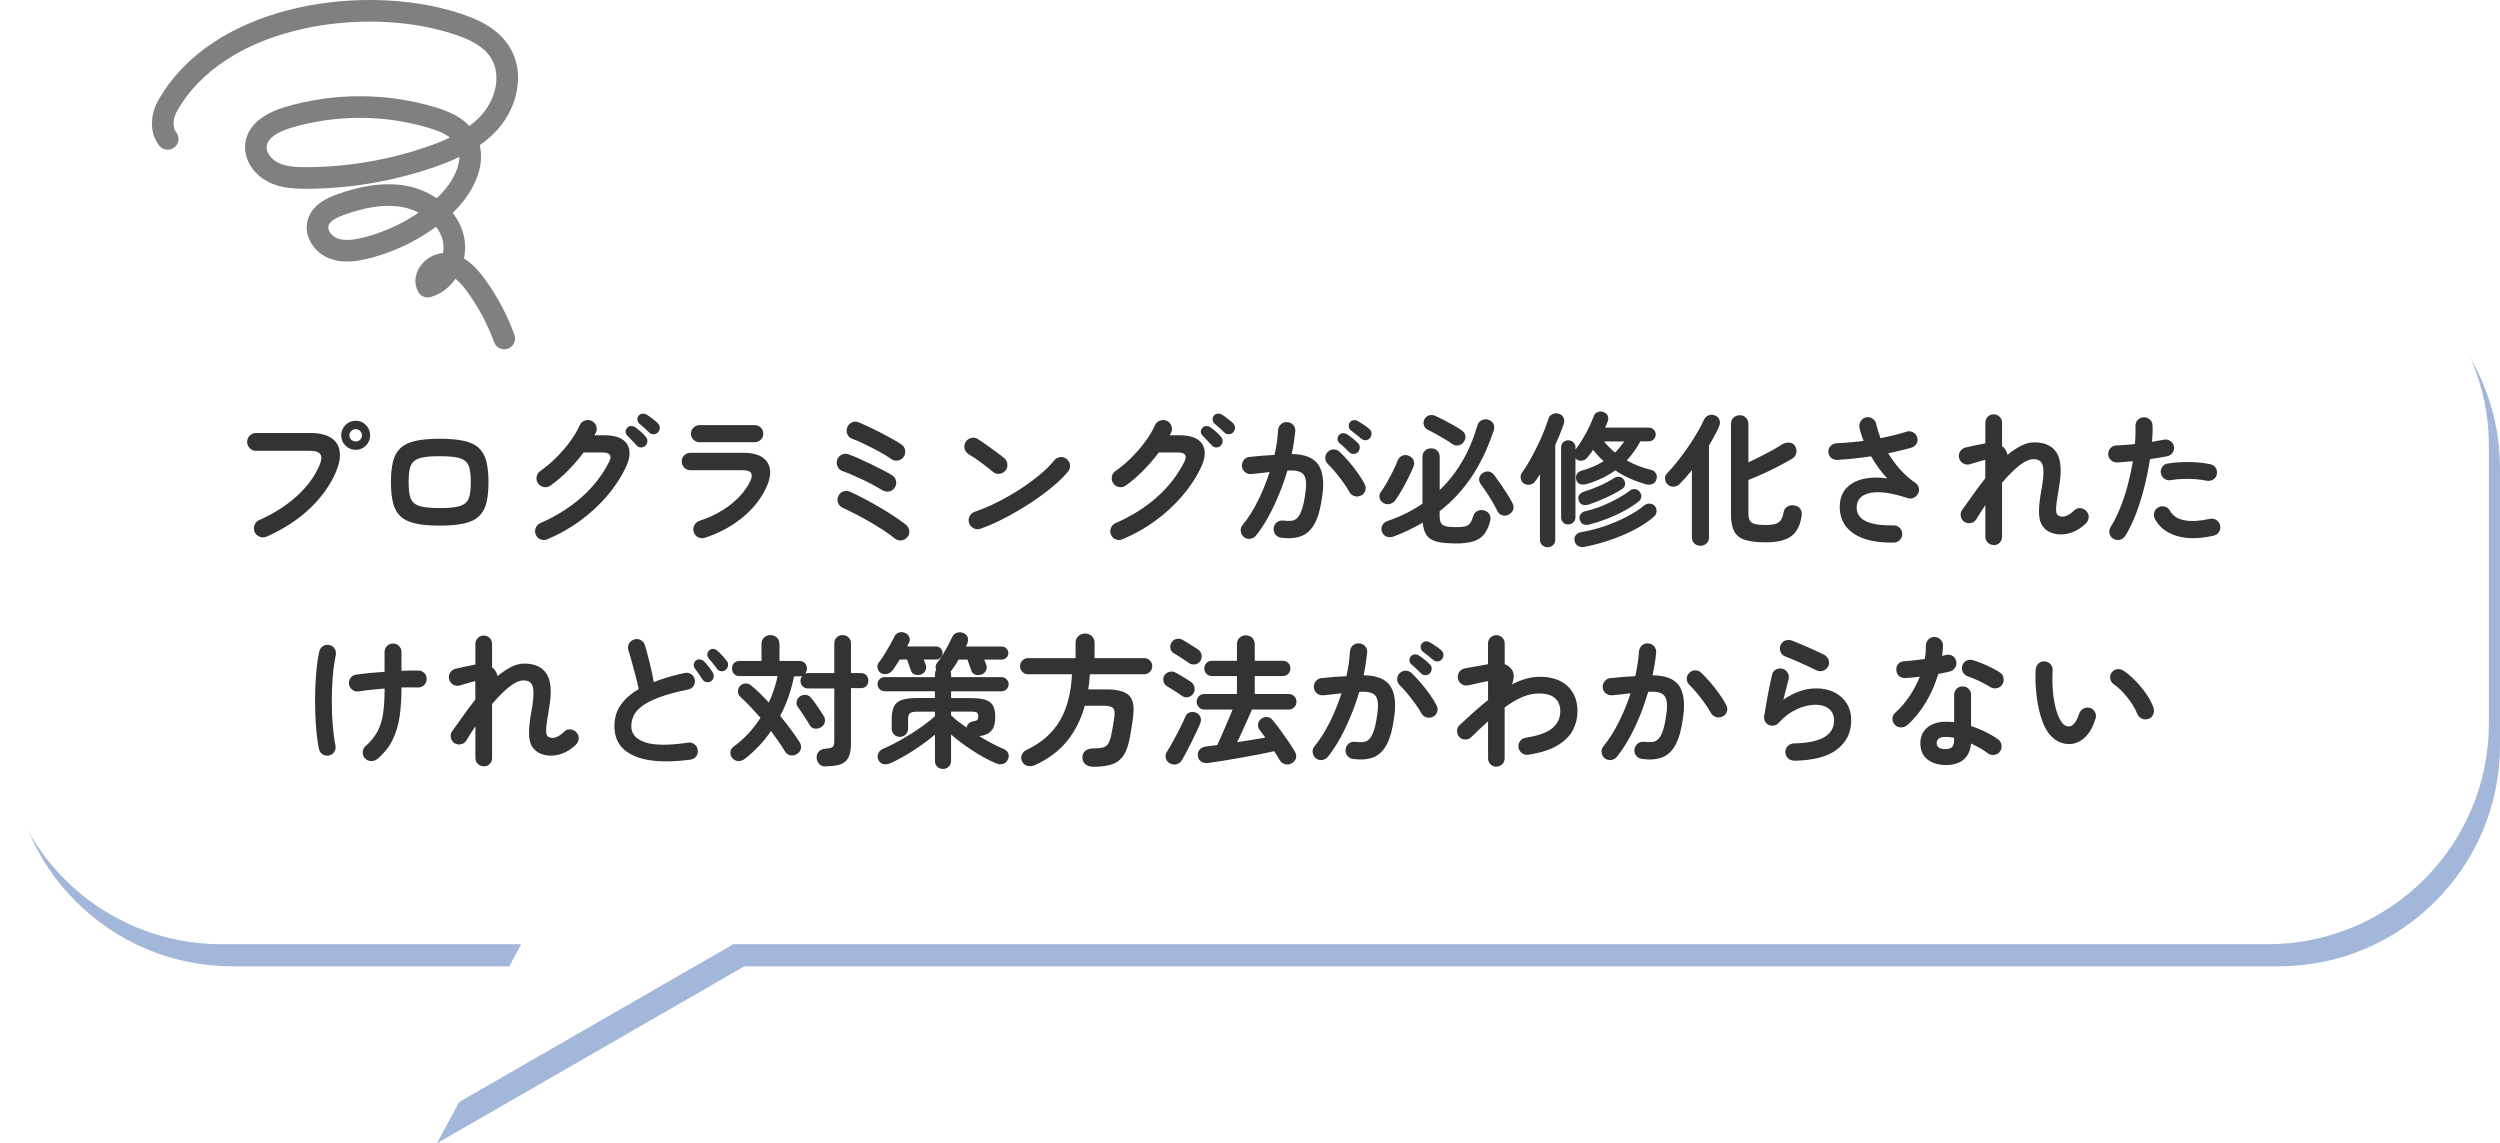 <?xml version="1.0" encoding="UTF-8"?><svg id="b" xmlns="http://www.w3.org/2000/svg" viewBox="0 0 452 206.71"><g id="c"><path d="M412,44.71H42c-22.09,0-40,17.91-40,40v50c0,22.09,17.91,40,40,40h54.23l-17.23,32,55.58-32h277.42c22.09,0,40-17.91,40-40v-50c0-22.09-17.91-40-40-40Z" style="fill:#a3b7da; stroke-width:0px;"/><path d="M410,40.71H40C17.91,40.71,0,58.62,0,80.71v50c0,22.09,17.91,40,40,40h54.23l-17.23,32,55.58-32h277.42c22.09,0,40-17.91,40-40v-50c0-22.09-17.91-40-40-40Z" style="fill:#fff; stroke-width:0px;"/><path d="M48.17,97.03c-.4.17-.81.18-1.22.01-.42-.17-.72-.45-.91-.84-.17-.42-.18-.84-.03-1.26.16-.42.43-.72.83-.9,2.7-1.21,4.99-2.67,6.85-4.37,1.86-1.7,3.22-3.54,4.07-5.54.38-.87.44-1.52.18-1.96-.26-.44-.9-.66-1.92-.66h-9.75c-.43,0-.81-.16-1.12-.48-.31-.32-.47-.7-.47-1.13s.16-.83.47-1.14.68-.47,1.12-.47h9.88c1.59,0,2.83.29,3.71.87.88.58,1.39,1.39,1.55,2.42.16,1.03-.05,2.24-.62,3.63-1.02,2.43-2.6,4.66-4.74,6.69-2.14,2.04-4.76,3.75-7.87,5.14ZM64.32,81.33c-.73,0-1.35-.26-1.86-.77-.51-.51-.77-1.13-.77-1.86s.26-1.35.77-1.86c.51-.51,1.13-.77,1.86-.77s1.32.26,1.83.77c.51.51.77,1.13.77,1.86s-.26,1.35-.77,1.86c-.51.51-1.12.77-1.83.77ZM64.32,79.82c.31,0,.58-.11.79-.32.22-.22.33-.48.33-.79s-.11-.58-.33-.79c-.22-.22-.48-.33-.79-.33s-.58.11-.81.33c-.23.22-.34.48-.34.79s.11.58.34.79c.23.22.49.32.81.32Z" style="fill:#333; stroke-width:0px;"/><path d="M79.5,95.03c-1.79,0-3.25-.13-4.41-.39-1.15-.26-2.05-.69-2.69-1.3-.64-.61-1.09-1.41-1.34-2.42-.25-1.01-.38-2.25-.38-3.74s.13-2.74.38-3.74c.25-1.01.7-1.81,1.34-2.42.64-.61,1.54-1.04,2.69-1.3,1.15-.26,2.62-.39,4.41-.39s3.28.13,4.42.39c1.14.26,2.04.69,2.68,1.3.64.61,1.09,1.41,1.34,2.42.25,1.01.38,2.25.38,3.74s-.13,2.74-.38,3.74c-.25,1.01-.7,1.81-1.34,2.42-.64.61-1.53,1.04-2.68,1.3-1.14.26-2.62.39-4.42.39ZM79.5,91.86c1.23,0,2.21-.07,2.95-.2.74-.13,1.3-.36,1.69-.69.39-.33.65-.8.78-1.42.13-.61.2-1.41.2-2.38s-.07-1.76-.2-2.38c-.13-.61-.39-1.09-.78-1.42-.39-.33-.95-.56-1.69-.69-.74-.13-1.72-.2-2.95-.2s-2.19.06-2.94.2c-.75.13-1.31.36-1.7.69-.39.33-.65.8-.78,1.42-.13.62-.2,1.41-.2,2.38s.07,1.76.2,2.38c.13.62.39,1.09.78,1.42.39.33.96.56,1.7.69.75.13,1.72.2,2.94.2Z" style="fill:#333; stroke-width:0px;"/><path d="M98.97,97.5c-.4.17-.81.18-1.22.03s-.71-.44-.88-.86c-.17-.4-.18-.81-.01-1.22.16-.42.45-.71.85-.88,2.86-1.25,5.34-2.81,7.45-4.68s3.77-4.01,4.98-6.42c.55-1.11.16-1.66-1.2-1.66h-3.43c-.83,1.11-1.76,2.19-2.79,3.24-1.03,1.05-2.09,1.96-3.19,2.74-.36.26-.77.35-1.21.27-.44-.08-.78-.3-1.03-.66-.26-.36-.35-.77-.27-1.21.08-.44.3-.78.66-1.03.97-.68,1.92-1.47,2.83-2.38.92-.91,1.76-1.87,2.51-2.89.75-1.01,1.35-2.01,1.78-2.98.19-.42.49-.7.9-.86s.82-.15,1.24.03c.4.17.68.47.84.9.16.42.15.84-.04,1.23-.03.07-.08.15-.13.23-.05.09-.1.17-.13.26h1.77c2.08,0,3.46.53,4.13,1.6.68,1.07.58,2.5-.29,4.3-.88,1.84-2.04,3.58-3.46,5.21-1.42,1.64-3.04,3.11-4.85,4.42-1.81,1.31-3.75,2.4-5.81,3.26ZM116.71,80.57c-.23.23-.49.33-.81.33-.31,0-.58-.13-.81-.38-.21-.24-.48-.53-.81-.87-.33-.34-.62-.64-.88-.9-.17-.17-.27-.39-.29-.66-.02-.27.08-.52.29-.74.19-.21.42-.32.7-.32.28,0,.53.06.75.22.28.19.6.45.98.78.37.33.68.64.92.94.21.23.31.49.3.79,0,.3-.13.58-.35.82ZM117.38,78.21c-.23-.23-.51-.5-.86-.82-.35-.32-.67-.59-.96-.82-.17-.16-.28-.38-.31-.66-.04-.29.04-.54.23-.77.17-.21.39-.32.66-.35.27-.03.52.03.77.17.29.17.64.41,1.03.72.39.3.72.58,1,.84.23.23.34.49.35.79,0,.3-.09.58-.3.82-.19.23-.45.35-.77.38-.32.03-.6-.07-.85-.3Z" style="fill:#333; stroke-width:0px;"/><path d="M127.44,97.24c-.42.12-.82.09-1.21-.1-.39-.19-.65-.5-.79-.94-.14-.42-.11-.82.09-1.22.2-.4.51-.67.92-.81,2.13-.69,4.01-1.67,5.63-2.93,1.62-1.26,2.81-2.68,3.58-4.28.61-1.3.15-1.95-1.38-1.95h-9.44c-.43,0-.81-.15-1.12-.45-.31-.3-.47-.68-.47-1.13s.16-.82.47-1.12c.31-.29.68-.44,1.12-.44h9.57c1.49,0,2.64.27,3.44.82.81.55,1.26,1.3,1.37,2.26s-.14,2.07-.73,3.31c-.95,2.01-2.4,3.8-4.33,5.37-1.93,1.57-4.17,2.77-6.72,3.6ZM126.51,79.95c-.43,0-.81-.15-1.12-.44-.31-.29-.47-.66-.47-1.09s.16-.82.47-1.12c.31-.29.68-.44,1.12-.44h9.93c.43,0,.8.15,1.1.44.3.29.46.67.46,1.12s-.15.8-.46,1.09c-.3.29-.67.44-1.1.44h-9.93Z" style="fill:#333; stroke-width:0px;"/><path d="M159.53,88.63c-.42-.26-.94-.56-1.56-.9-.62-.34-1.28-.67-1.98-1-.69-.33-1.36-.63-1.99-.9-.63-.27-1.17-.48-1.62-.64-.42-.14-.72-.4-.92-.79-.2-.39-.24-.8-.12-1.24.14-.42.41-.73.81-.94.4-.21.81-.24,1.22-.1.54.19,1.17.45,1.9.77.73.32,1.47.67,2.24,1.04.76.37,1.48.74,2.16,1.09.68.36,1.22.66,1.64.92.36.23.59.55.69.99.1.43.02.84-.22,1.22-.24.38-.58.62-1.01.7-.43.09-.84,0-1.22-.23ZM161.79,97.37c-.59-.49-1.28-.98-2.07-1.5-.79-.51-1.61-1.02-2.47-1.52-.86-.5-1.71-.97-2.55-1.4-.84-.43-1.62-.81-2.35-1.14-.4-.19-.68-.49-.83-.91-.16-.42-.14-.82.05-1.22.19-.4.49-.68.9-.83.41-.16.81-.14,1.21.05.8.36,1.65.78,2.56,1.26.91.48,1.82.98,2.74,1.52.92.54,1.79,1.08,2.61,1.62.82.55,1.56,1.07,2.2,1.57.35.28.55.64.6,1.08.05.44-.07.84-.36,1.18-.28.33-.63.52-1.07.57-.43.05-.82-.06-1.17-.34ZM161.14,82.99c-.42-.29-.93-.62-1.55-.98-.62-.35-1.26-.71-1.94-1.05-.68-.35-1.33-.66-1.95-.95-.62-.29-1.15-.51-1.59-.66-.42-.14-.72-.41-.9-.82-.18-.41-.2-.82-.04-1.24.16-.42.43-.72.83-.91.4-.19.81-.2,1.22-.03.52.21,1.14.48,1.86.82.72.34,1.46.7,2.21,1.09.75.39,1.46.77,2.12,1.14.66.37,1.19.7,1.59.98.36.24.58.58.65,1.03.07.44-.03.84-.29,1.21-.24.36-.58.58-1.03.65-.44.07-.85-.03-1.21-.29Z" style="fill:#333; stroke-width:0px;"/><path d="M179.55,85.33c-.66-.55-1.4-1.13-2.21-1.73-.81-.6-1.55-1.09-2.21-1.47-.38-.24-.62-.58-.73-1-.1-.42-.04-.83.18-1.21.24-.38.58-.63,1-.74.42-.11.83-.05,1.21.2.47.29,1,.65,1.6,1.08.6.43,1.18.84,1.74,1.26s1.03.77,1.39,1.07c.35.28.55.64.61,1.08.06.44-.05.84-.32,1.18-.28.35-.64.55-1.08.61-.44.06-.84-.05-1.18-.32ZM177.31,95.58c-.42.16-.83.14-1.23-.05-.41-.19-.69-.49-.85-.91-.16-.42-.14-.83.05-1.23.19-.41.49-.69.91-.84,1.39-.49,2.79-1.08,4.2-1.79,1.41-.71,2.76-1.49,4.06-2.33,1.29-.84,2.47-1.71,3.54-2.6,1.07-.89,1.94-1.75,2.61-2.59.29-.35.66-.55,1.1-.6s.83.07,1.16.36c.35.28.55.64.6,1.08.05.44-.07.84-.36,1.18-.71.87-1.66,1.79-2.83,2.77-1.18.98-2.5,1.95-3.95,2.9-1.46.95-2.96,1.84-4.5,2.65-1.54.81-3.04,1.48-4.5,2Z" style="fill:#333; stroke-width:0px;"/><path d="M202.97,97.5c-.4.17-.81.18-1.22.03s-.71-.44-.88-.86c-.17-.4-.18-.81-.01-1.22.16-.42.45-.71.85-.88,2.86-1.25,5.34-2.81,7.45-4.68s3.77-4.01,4.98-6.42c.55-1.11.16-1.66-1.2-1.66h-3.43c-.83,1.11-1.76,2.19-2.79,3.24-1.03,1.05-2.09,1.96-3.19,2.74-.36.26-.77.35-1.21.27-.44-.08-.78-.3-1.03-.66-.26-.36-.35-.77-.27-1.21.08-.44.3-.78.66-1.03.97-.68,1.92-1.47,2.83-2.38.92-.91,1.76-1.87,2.51-2.89.75-1.01,1.35-2.01,1.78-2.98.19-.42.49-.7.9-.86s.82-.15,1.24.03c.4.17.68.47.84.9.16.42.15.84-.04,1.23-.03.07-.08.15-.13.23-.05.09-.1.17-.13.26h1.77c2.08,0,3.46.53,4.13,1.6.68,1.07.58,2.5-.29,4.3-.88,1.84-2.04,3.58-3.46,5.21-1.42,1.64-3.04,3.11-4.85,4.42-1.81,1.31-3.75,2.4-5.81,3.26ZM220.71,80.57c-.23.23-.49.33-.81.33-.31,0-.58-.13-.81-.38-.21-.24-.48-.53-.81-.87-.33-.34-.62-.64-.88-.9-.17-.17-.27-.39-.29-.66-.02-.27.08-.52.29-.74.19-.21.42-.32.7-.32.28,0,.53.06.75.22.28.19.6.45.98.78.37.33.68.64.92.94.21.23.31.49.3.79,0,.3-.13.58-.35.82ZM221.38,78.21c-.23-.23-.51-.5-.86-.82-.35-.32-.67-.59-.96-.82-.17-.16-.28-.38-.31-.66-.04-.29.04-.54.23-.77.17-.21.39-.32.66-.35.27-.03.52.03.77.17.29.17.64.41,1.03.72.39.3.72.58,1,.84.23.23.34.49.35.79,0,.3-.09.58-.3.82-.19.23-.45.35-.77.38-.32.03-.6-.07-.85-.3Z" style="fill:#333; stroke-width:0px;"/><path d="M231.6,97.21c-.42-.05-.75-.25-1.01-.58-.26-.34-.36-.72-.31-1.16.05-.43.25-.78.58-1.04s.72-.36,1.16-.31c.54.07,1.02.08,1.44.04.42-.04.79-.22,1.1-.53.31-.31.59-.82.83-1.53.24-.71.45-1.69.62-2.94.16-1.09.17-1.95.04-2.56-.13-.61-.46-1.04-.98-1.27s-1.29-.32-2.31-.25c-.42,1.42-.91,2.84-1.5,4.26-.58,1.42-1.22,2.77-1.91,4.04-.69,1.27-1.45,2.42-2.26,3.44-.28.33-.62.52-1.04.59-.42.06-.8-.04-1.14-.3-.33-.28-.52-.63-.58-1.05-.06-.42.05-.8.33-1.13,1.02-1.25,1.95-2.71,2.78-4.39.83-1.68,1.53-3.41,2.11-5.2-.54.07-1.09.13-1.65.2-.56.06-1.11.12-1.65.17-.43.03-.81-.08-1.14-.34-.33-.26-.52-.61-.57-1.04-.03-.43.08-.82.34-1.16.26-.34.61-.52,1.04-.56.75-.09,1.5-.16,2.26-.22.76-.06,1.51-.11,2.24-.14.19-.78.34-1.55.44-2.3.1-.75.17-1.48.21-2.17.03-.43.21-.79.53-1.08.32-.29.7-.41,1.13-.38.43.02.79.19,1.08.51.29.32.41.7.38,1.13-.07.64-.16,1.31-.26,2-.1.69-.23,1.4-.39,2.13,2.36.03,3.96.67,4.8,1.9.84,1.23,1.09,3.09.74,5.59-.28,2.15-.72,3.81-1.34,4.99-.62,1.18-1.43,1.96-2.43,2.35-1.01.39-2.24.49-3.69.3ZM246.11,89.57c-.38.21-.78.25-1.2.13-.42-.12-.73-.37-.94-.75-.29-.55-.67-1.14-1.12-1.75-.45-.62-.91-1.21-1.39-1.79-.48-.58-.93-1.08-1.36-1.49-.31-.29-.48-.65-.49-1.08-.02-.42.12-.79.42-1.1.29-.31.65-.47,1.08-.48.42,0,.79.13,1.1.43.55.52,1.11,1.11,1.68,1.78.56.67,1.09,1.35,1.59,2.04.49.69.91,1.35,1.23,1.98.21.38.26.78.14,1.18-.11.41-.36.72-.74.92ZM243.92,81.74c-.23-.23-.51-.5-.84-.82-.34-.32-.65-.6-.95-.84-.17-.16-.27-.37-.3-.65-.03-.28.06-.53.25-.75.19-.23.42-.35.69-.36.27-.02.52.04.74.18.29.17.64.42,1.03.74.39.32.71.61.97.87.23.23.34.49.34.79s-.1.58-.31.82c-.21.23-.47.34-.79.35-.32,0-.59-.1-.82-.32ZM246.11,79.3c-.24-.21-.55-.46-.92-.75-.37-.29-.71-.55-1-.78-.17-.16-.28-.37-.33-.65-.04-.28.02-.53.2-.75.16-.23.37-.36.64-.4.27-.04.52,0,.77.14.29.16.65.38,1.07.66.42.29.76.55,1.04.79.24.21.37.47.39.78.02.31-.07.59-.26.83-.17.24-.42.38-.74.42-.32.03-.6-.06-.85-.29Z" style="fill:#333; stroke-width:0px;"/><path d="M250.09,90.92c-.33-.19-.55-.48-.65-.86-.1-.38-.04-.75.21-1.09.38-.54.76-1.14,1.14-1.81.38-.67.74-1.34,1.08-2.03.34-.68.61-1.3.82-1.86.17-.42.46-.71.84-.88.39-.17.79-.16,1.21.03.4.17.68.44.84.79.16.36.15.76-.04,1.21-.26.64-.57,1.32-.94,2.04-.36.72-.74,1.42-1.13,2.11-.39.68-.78,1.3-1.16,1.83-.28.38-.62.62-1.03.72-.41.1-.81.03-1.21-.2ZM263.06,98.25c-1.35,0-2.44-.11-3.28-.32-.83-.22-1.44-.6-1.83-1.14-.39-.55-.63-1.31-.72-2.3-.8.47-1.63.91-2.5,1.33-.87.42-1.78.81-2.73,1.17-.47.17-.91.18-1.31.03s-.69-.45-.84-.88c-.14-.45-.11-.85.09-1.2.2-.35.52-.6.95-.75,2.34-.81,4.44-1.85,6.29-3.12v-8.45c0-.49.15-.87.46-1.14.3-.28.67-.42,1.1-.42s.82.14,1.12.42c.29.28.44.66.44,1.14v5.98c1.54-1.47,2.89-3.18,4.03-5.11,1.14-1.93,2.07-4.12,2.78-6.56.14-.45.4-.77.79-.96.39-.19.8-.22,1.23-.08.4.14.69.39.88.74.19.36.21.76.05,1.21-1.06,3.19-2.39,5.98-3.99,8.37-1.6,2.39-3.53,4.46-5.78,6.21v.83c0,.57.08,1.01.23,1.3.16.29.45.49.87.6.42.1,1.04.16,1.83.16.73,0,1.29-.05,1.68-.14.39-.09.69-.29.91-.6.22-.3.41-.75.58-1.34.14-.4.39-.69.77-.87.37-.18.78-.2,1.23-.06.4.12.7.35.9.69.2.34.25.73.14,1.18-.24.99-.6,1.79-1.07,2.39-.47.61-1.12,1.04-1.96,1.31-.84.27-1.96.4-3.37.4ZM262.62,80.31c-.38-.28-.85-.59-1.42-.92-.56-.34-1.13-.66-1.69-.98-.56-.31-1.04-.56-1.44-.75-.33-.17-.54-.45-.64-.82-.1-.37-.06-.72.12-1.05.19-.35.47-.58.83-.69.36-.11.74-.08,1.12.09.43.19.95.44,1.55.75s1.19.63,1.77.96c.58.33,1.05.62,1.42.88.38.26.61.58.69.95.08.37,0,.75-.25,1.13-.21.33-.51.55-.91.65-.4.1-.78.04-1.14-.21ZM272.84,93c-.38.23-.78.29-1.18.18s-.71-.35-.92-.75c-.23-.49-.52-1.03-.87-1.64-.36-.61-.73-1.2-1.12-1.79-.39-.59-.74-1.09-1.05-1.51-.24-.35-.33-.7-.25-1.07s.28-.66.61-.88c.36-.24.73-.34,1.09-.29.36.05.68.25.96.6.33.42.7.93,1.12,1.53.42.61.82,1.22,1.22,1.85s.72,1.17.96,1.64c.24.43.31.84.19,1.22-.11.38-.37.69-.77.91Z" style="fill:#333; stroke-width:0px;"/><path d="M279.83,98.95c-.38,0-.71-.13-.99-.38-.28-.25-.42-.58-.42-1v-11.83c-.14.23-.28.45-.42.66-.14.22-.28.42-.42.61-.23.33-.54.53-.95.61-.41.08-.78,0-1.13-.22-.29-.21-.48-.51-.55-.9-.07-.39,0-.74.23-1.05.45-.61.91-1.33,1.39-2.17.48-.84.94-1.72,1.38-2.63.44-.91.84-1.79,1.18-2.65.35-.86.62-1.61.81-2.25.12-.4.36-.69.73-.87.36-.18.74-.21,1.12-.09.4.1.69.33.87.66.18.34.21.71.09,1.1-.19.59-.42,1.22-.69,1.89-.27.67-.56,1.35-.87,2.04v17.08c0,.42-.13.75-.4,1-.27.25-.59.38-.98.38ZM283.55,94.82c-.36,0-.67-.12-.92-.35-.25-.23-.38-.55-.38-.95v-12.61c0-.4.13-.72.38-.95.25-.23.56-.35.92-.35s.65.12.91.35c.26.23.39.55.39.95v.36c.42-.52.84-1.14,1.27-1.86.43-.72.83-1.45,1.2-2.2.36-.74.64-1.4.83-1.98.12-.35.36-.59.73-.73.36-.14.71-.14,1.04,0,.35.12.59.33.74.64.15.3.16.63.04.98-.07.19-.15.39-.23.58-.09.2-.17.4-.26.61h7.9c.35,0,.64.12.88.36.24.24.36.54.36.88s-.12.64-.36.88c-.24.24-.54.36-.88.36h-1.53c-.69,1.3-1.52,2.45-2.47,3.46,1.37.76,2.83,1.33,4.39,1.69.4.1.69.32.88.64.19.32.23.68.1,1.08-.12.43-.37.72-.75.86-.38.14-.78.15-1.2.03-.97-.28-1.92-.62-2.85-1.04s-1.81-.9-2.64-1.46c-.73.52-1.52.99-2.38,1.4s-1.79.77-2.79,1.07c-.45.12-.84.13-1.17.01-.33-.11-.56-.35-.7-.72-.12-.36-.1-.71.06-1.04.16-.33.47-.55.92-.68.76-.21,1.47-.46,2.13-.75.66-.29,1.27-.61,1.82-.96-.69-.62-1.33-1.31-1.9-2.05-.17.26-.35.51-.52.75-.17.24-.35.46-.52.65-.23.29-.53.48-.91.55-.38.07-.73,0-1.04-.21-.04-.03-.07-.07-.1-.1-.04-.03-.07-.08-.1-.13v10.66c0,.4-.13.72-.39.95-.26.23-.56.35-.91.35ZM286.54,98.88c-.47.07-.87.02-1.21-.16-.34-.17-.55-.49-.64-.94-.09-.4-.01-.75.22-1.04s.58-.48,1.03-.55c1.39-.23,2.79-.58,4.2-1.07,1.41-.49,2.74-1.05,3.99-1.7,1.25-.65,2.3-1.33,3.15-2.04.29-.24.64-.35,1.03-.32.39.03.7.19.92.48.21.28.3.6.27.96s-.18.67-.46.91c-.95.83-2.1,1.6-3.44,2.31-1.34.71-2.79,1.33-4.35,1.87-1.56.54-3.13.96-4.71,1.27ZM287.27,91.21c-.42.12-.79.13-1.13.04-.34-.09-.58-.35-.71-.77-.12-.4-.09-.73.1-1,.19-.27.45-.45.78-.56.92-.28,1.88-.64,2.9-1.09,1.01-.45,1.88-.92,2.61-1.4.35-.21.69-.28,1.03-.21.34.07.59.25.77.55.17.29.23.59.18.9-.05.3-.23.55-.52.74-.8.52-1.74,1.03-2.83,1.53-1.09.5-2.15.93-3.17,1.27ZM287.42,94.82c-.95.24-1.55-.03-1.79-.83-.12-.36-.08-.69.12-.99.2-.29.49-.49.87-.57.94-.21,1.9-.51,2.89-.9.99-.39,1.93-.83,2.83-1.33.9-.49,1.67-.98,2.31-1.47.29-.24.62-.34.98-.3.35.04.63.2.82.48.24.31.34.63.29.96-.05.33-.22.6-.49.81-.69.55-1.52,1.1-2.48,1.62-.96.53-1.99,1.01-3.08,1.44-1.09.43-2.18.79-3.25,1.07ZM292,81.82c.31-.31.61-.64.88-.97.28-.34.54-.68.78-1.03h-3.64c.55.71,1.21,1.38,1.98,2Z" style="fill:#333; stroke-width:0px;"/><path d="M307.42,98.67c-.43,0-.8-.14-1.09-.42-.29-.28-.44-.65-.44-1.12v-12.12c-.38.47-.76.91-1.13,1.34-.37.42-.73.81-1.08,1.16-.28.29-.63.46-1.05.48-.43.03-.79-.1-1.1-.38-.29-.26-.46-.59-.49-1-.04-.41.09-.75.36-1.03.62-.64,1.26-1.37,1.91-2.2.65-.82,1.28-1.68,1.9-2.57.62-.89,1.17-1.76,1.66-2.61.49-.85.9-1.62,1.21-2.31.19-.4.48-.67.87-.81.39-.14.78-.12,1.16.05.4.17.66.45.78.82.12.37.1.76-.08,1.16-.23.54-.5,1.1-.82,1.68-.32.58-.65,1.17-1,1.76v16.59c0,.47-.15.84-.46,1.12-.3.28-.67.42-1.1.42ZM319.14,98.05c-1.53,0-2.74-.15-3.65-.44-.91-.29-1.56-.81-1.95-1.55s-.58-1.76-.58-3.05v-16.35c0-.49.16-.87.47-1.16.31-.29.68-.43,1.12-.43s.8.14,1.1.43c.3.29.46.67.46,1.16v6.94c.71-.35,1.45-.71,2.21-1.09.76-.38,1.49-.76,2.17-1.14.68-.38,1.26-.73,1.73-1.04.4-.24.83-.35,1.3-.31.47.03.81.25,1.04.65.23.38.29.78.21,1.21-.09.43-.31.76-.68,1-.76.47-1.61.94-2.54,1.42-.93.48-1.86.93-2.79,1.35-.94.42-1.82.8-2.65,1.13v6.01c0,.55.08.99.25,1.3.16.31.47.53.91.65.44.12,1.08.18,1.91.18.76,0,1.37-.06,1.81-.2.44-.13.77-.36.99-.69.22-.33.38-.79.48-1.38.09-.47.31-.82.68-1.05.36-.23.78-.31,1.25-.22.47.07.83.27,1.08.6.25.33.34.73.27,1.2-.23,1.73-.84,2.98-1.85,3.74-1.01.76-2.58,1.14-4.73,1.14Z" style="fill:#333; stroke-width:0px;"/><path d="M342.39,98.1c-2.24.03-4.1-.23-5.58-.79-1.48-.56-2.57-1.36-3.26-2.41s-1-2.26-.91-3.67c.09-1.3.52-2.34,1.31-3.11.79-.77,1.82-1.29,3.08-1.56,1.27-.27,2.66-.29,4.19-.06-.49-.5-.98-1.1-1.49-1.79-.51-.69-.99-1.43-1.44-2.21-1.02.16-2.05.29-3.08.4-1.03.11-2.04.2-3.03.25-.43.02-.81-.11-1.12-.38-.31-.27-.48-.62-.49-1.05-.02-.43.12-.8.42-1.1.29-.3.66-.46,1.09-.48.76-.03,1.56-.09,2.38-.16.82-.07,1.65-.16,2.48-.26-.17-.42-.32-.83-.44-1.23-.12-.41-.23-.8-.31-1.18-.07-.42,0-.81.23-1.17s.55-.59.96-.68c.43-.09.83,0,1.18.23.36.24.58.57.66.99.19.85.45,1.7.78,2.55.85-.17,1.67-.36,2.46-.55.79-.19,1.52-.4,2.2-.62.4-.14.79-.11,1.18.08.39.19.65.49.77.88.14.42.11.81-.09,1.17s-.51.62-.92.75c-.64.17-1.31.35-2.02.52-.7.17-1.43.34-2.2.49.64,1.06,1.38,2.05,2.21,2.98s1.72,1.71,2.68,2.35c.33.23.54.52.64.88s.06.72-.12,1.07c-.17.35-.43.6-.78.77-.35.17-.7.19-1.07.07-2.88-.95-5.12-1.27-6.72-.96-1.6.31-2.45,1.12-2.53,2.42-.16,2.38,2.06,3.53,6.66,3.46.43-.02.8.13,1.1.43.3.3.46.67.48,1.11,0,.43-.15.8-.44,1.1-.29.3-.66.46-1.09.48Z" style="fill:#333; stroke-width:0px;"/><path d="M360.46,98.54c-.42,0-.77-.15-1.07-.44s-.44-.65-.44-1.07v-5.72c-.3.45-.59.9-.87,1.34-.29.44-.55.86-.79,1.26-.23.36-.55.58-.98.66-.42.08-.81,0-1.16-.22-.35-.24-.56-.58-.64-1-.08-.42,0-.81.25-1.16.5-.68,1.11-1.53,1.83-2.56.72-1.03,1.5-2.08,2.35-3.16v-3.33c-.05.02-.11.03-.18.04-.07,0-.14.03-.21.07-.19.03-.46.1-.82.21s-.69.2-1.01.3c-.32.1-.54.16-.66.2-.42.09-.81.02-1.17-.21-.36-.23-.6-.55-.7-.99-.09-.42-.01-.81.22-1.17.23-.36.56-.59.98-.68.16-.03.4-.09.73-.17.33-.08.68-.16,1.05-.23.37-.08.69-.14.95-.19.28-.07.55-.12.83-.16v-3.74c0-.42.15-.77.44-1.07.29-.29.65-.44,1.07-.44s.77.15,1.07.44c.29.29.44.65.44,1.07v4.26c.29.19.54.47.73.83.12.21.21.45.26.73.81-.68,1.62-1.22,2.43-1.64.81-.42,1.61-.62,2.41-.62,1.92,0,3.28.64,4.06,1.91.78,1.27.92,3.31.42,6.1-.19,1.11-.33,2-.42,2.67-.09.67-.13,1.17-.12,1.52,0,.35.05.59.13.73.08.14.19.25.33.34.4.21.84.22,1.33.04.49-.18,1-.53,1.53-1.05.31-.29.68-.42,1.12-.36.43.05.79.24,1.07.57.29.33.42.71.38,1.13-.04.43-.22.78-.53,1.08-1.06,1.01-2.2,1.62-3.43,1.86-1.23.23-2.34.08-3.33-.45-.59-.35-1.02-.81-1.3-1.4-.28-.59-.41-1.38-.39-2.37.02-.99.16-2.24.44-3.77.28-1.53.4-2.68.36-3.47-.03-.79-.2-1.33-.51-1.61-.3-.29-.73-.43-1.29-.43-.52,0-1.09.19-1.72.57-.62.38-1.27.89-1.94,1.53-.67.64-1.34,1.36-2.02,2.16v9.78c0,.42-.15.77-.44,1.07-.29.29-.65.44-1.07.44Z" style="fill:#333; stroke-width:0px;"/><path d="M382.11,97.42c-.38-.23-.62-.55-.71-.96-.1-.42-.03-.81.2-1.17.68-1.09,1.27-2.3,1.79-3.61.52-1.32.97-2.69,1.34-4.11.37-1.42.67-2.82.9-4.19-.5.05-.99.1-1.47.13-.48.03-.92.07-1.34.1-.43.02-.81-.11-1.13-.38-.32-.27-.5-.62-.53-1.05-.02-.43.11-.81.39-1.13.28-.32.63-.49,1.07-.51.5-.03,1.04-.07,1.62-.1.58-.03,1.17-.09,1.75-.16.05-.59.09-1.15.1-1.69.02-.54.02-1.05,0-1.53-.02-.43.12-.81.4-1.12.29-.31.65-.48,1.08-.49.43-.02.81.12,1.12.4.31.29.48.65.49,1.08.02.43.02.9,0,1.39-.02.49-.05,1.02-.1,1.57.78-.14,1.48-.27,2.11-.39.42-.09.81-.02,1.17.21.36.23.59.55.68.96.09.43.01.82-.22,1.17-.23.35-.56.56-.98.65-.43.09-.91.17-1.44.26-.53.09-1.09.17-1.68.26-.24,1.58-.57,3.21-.99,4.9-.42,1.69-.91,3.31-1.5,4.86-.58,1.55-1.24,2.93-1.99,4.12-.23.36-.55.6-.96.7s-.81.04-1.17-.18ZM400.21,96.85c-2.58.59-4.8.61-6.64.05-1.85-.55-3.17-1.58-3.96-3.07-.19-.38-.23-.78-.12-1.18.11-.41.36-.72.74-.92.38-.21.78-.25,1.18-.13.41.12.71.37.92.75.52.92,1.4,1.49,2.63,1.72,1.23.23,2.76.14,4.6-.26.43-.09.83-.01,1.18.22.35.23.58.56.66.98.09.43.01.83-.22,1.18-.23.36-.56.58-.98.66ZM398.94,86.92c-.59-.14-1.26-.23-2.02-.29s-1.52-.06-2.29-.04c-.77.03-1.49.1-2.17.22-.42.07-.79-.01-1.13-.25-.34-.23-.55-.55-.64-.95-.09-.42-.01-.8.22-1.16.23-.36.56-.57.98-.64.81-.14,1.68-.22,2.59-.26.91-.03,1.82-.02,2.72.04.9.06,1.72.18,2.47.35.42.09.73.31.95.68s.27.75.17,1.17c-.09.4-.31.71-.68.92-.36.22-.75.28-1.17.19Z" style="fill:#333; stroke-width:0px;"/><path d="M59.48,136.59c-.43.09-.82.01-1.17-.22-.35-.23-.56-.56-.65-.98-.17-.81-.32-1.78-.43-2.9s-.19-2.31-.23-3.59c-.04-1.27-.05-2.56-.01-3.87.03-1.31.11-2.58.22-3.82.11-1.24.28-2.37.51-3.39.09-.43.31-.76.66-.99.35-.23.74-.29,1.16-.21.42.09.74.31.96.66.23.36.29.75.21,1.18-.26,1.23-.45,2.58-.56,4.06-.11,1.47-.17,2.96-.16,4.45,0,1.49.07,2.91.18,4.26s.27,2.53.48,3.54c.09.42.02.8-.21,1.16-.23.36-.55.58-.96.66ZM68.24,137.21c-.33.28-.72.41-1.16.39-.44-.02-.81-.18-1.1-.49-.29-.33-.43-.71-.4-1.14.03-.43.2-.8.53-1.09.94-.83,1.65-1.72,2.15-2.65.49-.94.83-2.03,1.01-3.28s.27-2.74.27-4.47c-.85.07-1.67.15-2.46.23-.79.09-1.5.18-2.15.29-.43.07-.82-.01-1.17-.25-.35-.23-.56-.56-.65-.98-.07-.43.01-.82.25-1.17.23-.35.57-.55,1-.62.66-.1,1.44-.2,2.35-.29.91-.09,1.85-.16,2.82-.23v-3.56c0-.43.15-.8.44-1.1.29-.3.66-.45,1.09-.45s.8.15,1.09.45c.29.3.44.67.44,1.1v3.38c.61-.03,1.17-.05,1.7-.05h1.37c.43.02.8.18,1.09.49.29.31.42.69.39,1.12-.02.43-.19.79-.51,1.07-.32.28-.7.41-1.13.39-.83-.03-1.8-.03-2.91,0v.16c0,1.79-.11,3.45-.32,4.99-.22,1.54-.64,2.96-1.26,4.26s-1.55,2.47-2.78,3.51Z" style="fill:#333; stroke-width:0px;"/><path d="M87.46,138.54c-.42,0-.77-.15-1.07-.44s-.44-.65-.44-1.07v-5.72c-.3.45-.59.9-.87,1.34-.29.44-.55.86-.79,1.26-.23.36-.55.58-.98.66-.42.08-.81,0-1.16-.22-.35-.24-.56-.58-.64-1-.08-.42,0-.81.25-1.16.5-.68,1.11-1.53,1.83-2.56.72-1.03,1.5-2.08,2.35-3.16v-3.33c-.05.02-.11.03-.18.04-.07,0-.14.03-.21.07-.19.03-.46.1-.82.21s-.69.2-1.01.3c-.32.1-.54.16-.66.2-.42.09-.81.02-1.17-.21-.36-.23-.6-.55-.7-.99-.09-.42-.01-.81.22-1.17.23-.36.56-.59.98-.68.16-.03.4-.09.73-.17.33-.08.68-.16,1.05-.23.37-.08.69-.14.95-.19.28-.07.55-.12.83-.16v-3.74c0-.42.15-.77.44-1.07.29-.29.65-.44,1.07-.44s.77.15,1.07.44c.29.29.44.65.44,1.07v4.26c.29.19.54.47.73.83.12.21.21.45.26.73.81-.68,1.62-1.22,2.43-1.64.81-.42,1.61-.62,2.41-.62,1.92,0,3.28.64,4.06,1.91.78,1.27.92,3.31.42,6.1-.19,1.11-.33,2-.42,2.67-.09.67-.13,1.17-.12,1.52,0,.35.05.59.13.73.08.14.19.25.33.34.4.21.84.22,1.33.04.49-.18,1-.53,1.53-1.05.31-.29.68-.42,1.12-.36.43.05.79.24,1.07.57.29.33.42.71.38,1.13-.04.43-.22.78-.53,1.08-1.06,1.01-2.2,1.62-3.43,1.86-1.23.23-2.34.08-3.33-.45-.59-.35-1.02-.81-1.3-1.4-.28-.59-.41-1.38-.39-2.37.02-.99.16-2.24.44-3.77.28-1.53.4-2.68.36-3.47-.03-.79-.2-1.33-.51-1.61-.3-.29-.73-.43-1.29-.43-.52,0-1.09.19-1.72.57-.62.38-1.27.89-1.94,1.53-.67.64-1.34,1.36-2.02,2.16v9.78c0,.42-.15.77-.44,1.07-.29.29-.65.44-1.07.44Z" style="fill:#333; stroke-width:0px;"/><path d="M124.84,137.34c-2.81.38-5.24.42-7.29.12-2.05-.3-3.64-.97-4.77-1.99-1.13-1.02-1.69-2.41-1.69-4.16,0-1.52.39-2.83,1.17-3.91.78-1.08,1.85-2.02,3.22-2.82-.14-.68-.32-1.45-.55-2.31-.23-.87-.46-1.72-.69-2.57-.23-.85-.45-1.57-.64-2.16-.12-.42-.08-.81.13-1.18.21-.37.52-.62.94-.74.42-.14.81-.1,1.2.12.38.22.63.53.75.95.29,1.01.58,2.09.87,3.26.29,1.17.52,2.29.71,3.37.81-.33,1.69-.63,2.63-.9.94-.27,1.91-.52,2.91-.74.42-.1.81-.04,1.17.18.36.23.6.55.7.96.09.43.02.83-.21,1.18-.23.36-.56.58-.99.66-2.17.45-3.93.93-5.28,1.44-1.35.51-2.39,1.05-3.11,1.61-.72.56-1.21,1.14-1.48,1.74-.27.6-.4,1.22-.4,1.86,0,1.37.83,2.34,2.5,2.9,1.66.56,4.26.58,7.77.06.43-.07.82.03,1.16.3.34.27.53.61.58,1.03.07.43-.03.82-.29,1.16-.26.34-.61.53-1.04.58ZM128.56,123.15c-.24.17-.52.23-.83.18s-.55-.22-.73-.49c-.17-.28-.39-.61-.66-1-.27-.39-.52-.73-.74-1.03-.14-.19-.19-.42-.16-.7.03-.28.16-.51.39-.7.23-.16.47-.22.74-.18.27.03.51.15.71.34.24.23.52.54.83.94.31.4.56.75.75,1.07.17.28.23.56.17.86-.06.29-.22.54-.48.73ZM131.21,121.12c-.23.19-.5.27-.82.23-.32-.03-.58-.18-.77-.44-.17-.26-.41-.58-.71-.95-.3-.37-.58-.7-.82-.98-.16-.19-.23-.42-.21-.7.02-.28.14-.51.36-.7.21-.19.45-.28.71-.26.27.02.51.12.72.31.26.21.56.5.9.87.34.37.62.71.84,1,.19.26.26.54.22.84-.04.3-.19.56-.43.77Z" style="fill:#333; stroke-width:0px;"/><path d="M149.31,138.59c-.49,0-.88-.15-1.18-.45-.3-.3-.46-.68-.48-1.13-.02-.43.11-.81.39-1.12.28-.31.66-.49,1.14-.52.71-.05,1.17-.16,1.36-.33.2-.16.3-.52.3-1.08v-9.49h-4.73c-.42,0-.75-.13-1-.39s-.38-.58-.38-.96.11-.68.34-.94c-.16.07-.36.1-.6.1h-.91c-.24,1.25-.57,2.47-.99,3.67s-.92,2.36-1.51,3.48c.66.8,1.28,1.59,1.87,2.39.59.8,1.12,1.55,1.59,2.26.26.4.36.8.3,1.21-.06.41-.29.74-.69,1-.38.26-.78.35-1.21.27-.42-.08-.76-.32-1-.72-.71-1.16-1.55-2.38-2.52-3.67-1.33,1.94-2.92,3.62-4.76,5.04-.35.28-.74.41-1.18.39-.44-.02-.81-.22-1.1-.6-.24-.29-.34-.64-.3-1.04.04-.4.22-.71.53-.94,1.91-1.37,3.54-3.11,4.91-5.23-.62-.71-1.25-1.4-1.87-2.05-.62-.66-1.22-1.25-1.79-1.77-.29-.28-.43-.61-.42-.99.02-.38.14-.69.36-.94.26-.28.58-.43.96-.47.38-.03.74.09,1.07.36.52.43,1.05.91,1.59,1.43s1.07,1.07,1.61,1.66c.35-.76.65-1.54.92-2.33.27-.79.49-1.61.66-2.46h-6.94c-.38,0-.69-.13-.94-.4-.24-.27-.36-.59-.36-.98s.12-.7.36-.96c.24-.26.57-.39.99-.39h3.98v-3.07c0-.49.16-.88.48-1.17.32-.29.7-.44,1.13-.44s.84.15,1.16.44c.32.29.48.69.48,1.17v3.07h3.59c.42,0,.75.13,1,.39.25.26.38.58.38.96s-.11.68-.34.94c.14-.07.32-.1.55-.1h4.73v-5.36c0-.45.15-.81.44-1.09.29-.28.65-.42,1.07-.42s.77.14,1.07.42c.29.28.44.64.44,1.09v5.36h1.79c.42,0,.75.13.99.4.24.27.36.59.36.98s-.12.7-.36.96c-.24.26-.57.39-.99.39h-1.79v10.01c0,1.02-.14,1.84-.42,2.44-.28.61-.75,1.04-1.4,1.29-.66.25-1.57.38-2.73.38ZM148.4,131.52c-.36.21-.75.27-1.14.2-.4-.08-.69-.29-.88-.64-.16-.29-.36-.64-.62-1.03-.26-.39-.52-.78-.78-1.18-.26-.4-.49-.73-.7-.99-.23-.31-.31-.66-.25-1.04.06-.38.26-.68.58-.91.35-.24.71-.34,1.1-.29s.71.23.95.55c.23.26.48.59.77,1,.29.41.56.81.83,1.22.27.41.48.74.64,1,.24.36.32.75.23,1.14-.09.4-.33.72-.73.96Z" style="fill:#333; stroke-width:0px;"/><path d="M166.5,121.95c-.35.12-.7.13-1.07.01-.36-.11-.61-.35-.73-.72-.07-.21-.18-.52-.34-.95-.16-.42-.28-.78-.36-1.05h-1.33c-.47.78-.88,1.41-1.25,1.9-.28.36-.62.6-1.03.7s-.79.04-1.16-.18c-.33-.21-.52-.51-.58-.9-.06-.39.03-.73.27-1.03.29-.36.62-.83.97-1.4s.7-1.15,1.03-1.73c.33-.58.58-1.06.75-1.44.19-.4.47-.66.83-.79.36-.13.74-.11,1.12.06.36.14.62.38.77.73.15.35.13.69-.04,1.04-.1.23-.22.45-.34.68h5.23c.33,0,.61.12.83.35.23.23.34.52.34.84s-.11.61-.34.83c-.23.23-.5.34-.83.34h-2.24c.07.17.14.34.21.51.07.16.12.31.16.43.14.33.13.67-.04,1.03-.16.36-.45.6-.84.74ZM170.5,139.03c-.4,0-.74-.13-1.03-.4-.29-.27-.43-.62-.43-1.05v-4.76c-1.2,1.01-2.5,1.96-3.9,2.87-1.4.91-2.77,1.67-4.08,2.27-.47.21-.9.27-1.3.2-.4-.08-.71-.32-.94-.74-.19-.4-.2-.79-.04-1.18.16-.39.46-.68.9-.87.71-.29,1.49-.67,2.33-1.12.84-.45,1.7-.95,2.57-1.49.88-.55,1.7-1.1,2.47-1.66.77-.56,1.43-1.1,1.99-1.62v-.81h-3.12c-.69,0-1.16.09-1.39.27-.23.18-.35.57-.35,1.16v1.61c0,.45-.14.81-.43,1.09-.29.28-.64.42-1.05.42s-.77-.14-1.05-.42c-.29-.28-.43-.64-.43-1.09v-1.61c0-1.01.13-1.79.4-2.35.27-.56.75-.96,1.43-1.2.68-.23,1.64-.35,2.87-.35h3.12v-1.22h-9.1c-.35,0-.65-.13-.9-.38-.25-.25-.38-.55-.38-.9s.13-.65.38-.9.55-.38.9-.38h9.1v-.52c0-.29.07-.55.21-.78-.17-.49-.1-.94.23-1.35.31-.36.64-.83.98-1.4s.66-1.15.98-1.74c.31-.59.56-1.09.75-1.51.19-.4.49-.65.91-.75s.81-.06,1.2.13c.38.19.61.47.69.85.08.37.03.74-.14,1.1-.02.07-.05.14-.09.21-.04.07-.08.15-.12.23h6.47c.33,0,.61.12.85.35.23.23.35.52.35.84s-.12.61-.35.83c-.23.23-.52.34-.85.34h-3.17c.07.17.14.34.21.51.07.16.12.31.16.43.14.33.13.67-.04,1.03-.17.36-.45.6-.85.74-.35.12-.7.13-1.07.01-.36-.11-.61-.35-.73-.72-.07-.21-.18-.52-.34-.95-.16-.42-.28-.78-.36-1.05h-1.59c-.23.38-.45.74-.66,1.07-.22.33-.42.62-.61.86-.02.03-.04.07-.08.12-.03.04-.07.08-.1.12.05.16.08.32.08.49v.52h9.13c.35,0,.65.13.9.38.25.25.38.55.38.9s-.13.65-.38.9-.55.38-.9.38h-9.13v1.22h3.43c1.18,0,2.1.1,2.76.31.66.21,1.12.56,1.39,1.07.27.5.4,1.19.4,2.05,0,1.16-.24,2-.73,2.52-.49.52-1.21.83-2.16.94,1.54.95,3.01,1.72,4.39,2.31.43.17.72.45.86.82.14.37.11.75-.08,1.13-.23.43-.55.69-.96.78-.42.09-.83.03-1.25-.16-1.39-.61-2.79-1.37-4.2-2.29-1.41-.92-2.7-1.88-3.86-2.89v4.78c0,.43-.14.78-.43,1.05-.29.27-.63.4-1.03.4ZM174.76,131.57c.03-.29.16-.55.39-.77.23-.22.5-.35.83-.4.38-.05.62-.14.73-.26.1-.12.16-.32.16-.6,0-.35-.08-.58-.23-.7-.16-.12-.49-.18-.99-.18h-3.69v.68c.4.38.84.76,1.31,1.13.48.37.98.74,1.5,1.1Z" style="fill:#333; stroke-width:0px;"/><path d="M197.59,138.62c-.57,0-1.03-.15-1.36-.44-.34-.29-.52-.7-.53-1.22,0-.5.17-.9.51-1.2.34-.29.78-.44,1.31-.44.81,0,1.44-.06,1.87-.17.43-.11.76-.34.97-.69.22-.35.4-.88.56-1.61.1-.47.21-1.01.31-1.62.1-.62.19-1.2.26-1.76.09-.75,0-1.24-.29-1.49-.28-.25-.82-.38-1.64-.38h-3.43c-.66,2.41-1.71,4.52-3.16,6.33-1.45,1.81-3.4,3.28-5.86,4.41-.43.19-.88.23-1.33.13-.45-.1-.78-.37-.99-.81-.19-.43-.2-.84-.03-1.23.17-.39.5-.7.99-.92,2.6-1.25,4.55-2.98,5.86-5.19,1.31-2.21,2.04-5.01,2.2-8.41h-7.93c-.4,0-.74-.14-1.03-.43-.29-.29-.43-.63-.43-1.03s.14-.74.43-1.03c.29-.29.63-.43,1.03-.43h8.58v-2.76c0-.5.17-.91.51-1.22s.74-.47,1.21-.47.87.16,1.21.47.51.72.51,1.22v2.76h8.97c.4,0,.74.14,1.03.43.29.29.43.63.43,1.03s-.14.74-.43,1.03c-.29.29-.63.43-1.03.43h-9.83c-.02.47-.05.93-.1,1.38-.05.45-.11.9-.18,1.35h3.2c1.94,0,3.3.33,4.07,1,.77.67,1.06,1.88.87,3.63-.07.69-.17,1.41-.29,2.15-.12.74-.23,1.4-.34,1.99-.26,1.35-.63,2.41-1.12,3.16-.49.75-1.17,1.29-2.05,1.6-.88.31-2.05.47-3.51.47Z" style="fill:#333; stroke-width:0px;"/><path d="M213.69,125.8c-.19-.14-.46-.32-.81-.55-.35-.23-.69-.45-1.04-.66-.35-.22-.62-.39-.83-.51-.33-.19-.54-.48-.64-.87-.1-.39-.05-.75.14-1.08.23-.35.53-.57.92-.66.39-.1.77-.05,1.13.14.21.1.49.26.85.48.35.22.71.43,1.07.65.35.22.63.39.82.53.35.23.57.55.66.98.1.42.02.81-.22,1.16-.23.35-.54.56-.94.64-.4.08-.77,0-1.12-.25ZM211.5,138.02c-.4-.24-.64-.56-.73-.96-.09-.4-.02-.78.21-1.14.35-.55.73-1.22,1.16-1.99.42-.77.84-1.55,1.23-2.34.4-.79.71-1.46.94-2.02.16-.4.42-.66.81-.78.38-.12.77-.09,1.17.08.35.16.59.41.74.75.15.35.14.72-.01,1.12-.17.43-.4.95-.68,1.53-.28.59-.57,1.2-.88,1.83-.31.63-.62,1.24-.94,1.83-.31.59-.59,1.09-.83,1.51-.23.36-.55.61-.96.73-.42.12-.82.07-1.22-.16ZM214.93,119.85c-.19-.14-.46-.32-.81-.55-.35-.23-.69-.45-1.04-.68-.35-.23-.63-.4-.86-.52-.33-.19-.53-.47-.61-.84-.08-.37-.02-.72.17-1.05.23-.38.53-.61.92-.69s.77-.02,1.13.17c.23.12.51.29.86.51.35.22.7.44,1.05.66.35.23.64.41.85.55.35.23.56.54.65.95.09.41,0,.79-.23,1.16-.23.33-.54.53-.95.6-.41.07-.78-.02-1.13-.26ZM218.47,137.94c-.52.07-.95-.01-1.3-.25-.35-.23-.55-.58-.6-1.05-.05-.43.06-.81.33-1.12.27-.31.65-.49,1.13-.55.29-.03.62-.07.96-.12.35-.04.71-.09,1.09-.14.19-.4.41-.88.66-1.44.25-.56.51-1.16.77-1.78.26-.62.51-1.22.75-1.78.24-.56.44-1.04.6-1.42h-5.12c-.38,0-.71-.14-.98-.42-.27-.28-.4-.61-.4-.99s.13-.73.4-1c.27-.27.59-.4.98-.4h5.9v-3.25h-4.52c-.38,0-.71-.13-.98-.4-.27-.27-.4-.59-.4-.98s.13-.71.4-.98.59-.4.98-.4h4.52v-2.99c0-.49.16-.88.47-1.17.31-.29.69-.44,1.14-.44s.83.15,1.14.44c.31.29.47.69.47,1.17v2.99h5.07c.4,0,.73.13.99.4.26.27.39.59.39.98s-.13.71-.39.98c-.26.27-.59.4-.99.4h-5.07v3.25h6.16c.38,0,.71.13.98.4.27.27.4.6.4,1s-.13.71-.4.99c-.27.28-.59.42-.98.42h-6.66c-.21.47-.47,1.07-.79,1.79-.32.73-.65,1.46-.99,2.2-.34.74-.64,1.37-.9,1.91.92-.14,1.82-.28,2.69-.43.88-.15,1.68-.28,2.4-.4-.19-.28-.38-.54-.56-.78-.18-.24-.35-.47-.51-.68-.23-.31-.3-.66-.23-1.04.07-.38.26-.68.57-.91.35-.24.71-.35,1.09-.31.38.03.7.22.96.55.42.49.88,1.07,1.38,1.77.5.69.99,1.38,1.46,2.07.47.69.85,1.28,1.14,1.78.24.38.33.77.27,1.16-.06.39-.3.72-.72.98-.38.26-.79.34-1.23.23s-.77-.34-.98-.7c-.14-.24-.29-.51-.47-.79-.17-.29-.36-.58-.55-.87-.75.17-1.65.36-2.7.56-1.06.2-2.16.4-3.31.61-1.15.21-2.25.39-3.29.56-1.04.16-1.92.3-2.65.4Z" style="fill:#333; stroke-width:0px;"/><path d="M244.6,137.21c-.42-.05-.75-.25-1.01-.58-.26-.34-.36-.72-.31-1.16.05-.43.25-.78.58-1.04s.72-.36,1.16-.31c.54.07,1.02.08,1.44.04.42-.04.79-.22,1.1-.53.31-.31.59-.82.83-1.53.24-.71.45-1.69.62-2.94.16-1.09.17-1.95.04-2.56-.13-.61-.46-1.04-.98-1.27s-1.29-.32-2.31-.25c-.42,1.42-.91,2.84-1.5,4.26-.58,1.42-1.22,2.77-1.91,4.04-.69,1.27-1.45,2.42-2.26,3.44-.28.33-.62.52-1.04.59-.42.06-.8-.04-1.14-.3-.33-.28-.52-.63-.58-1.05-.06-.42.05-.8.33-1.13,1.02-1.25,1.95-2.71,2.78-4.39.83-1.68,1.53-3.41,2.11-5.2-.54.07-1.09.13-1.65.2-.56.06-1.11.12-1.65.17-.43.03-.81-.08-1.14-.34-.33-.26-.52-.61-.57-1.04-.03-.43.08-.82.34-1.16.26-.34.61-.52,1.04-.56.75-.09,1.5-.16,2.26-.22.76-.06,1.51-.11,2.24-.14.19-.78.34-1.55.44-2.3.1-.75.17-1.48.21-2.17.03-.43.21-.79.53-1.08.32-.29.7-.41,1.13-.38.43.02.79.19,1.08.51.29.32.41.7.38,1.13-.07.64-.16,1.31-.26,2-.1.69-.23,1.4-.39,2.13,2.36.03,3.96.67,4.8,1.9.84,1.23,1.09,3.09.74,5.59-.28,2.15-.72,3.81-1.34,4.99-.62,1.18-1.43,1.96-2.43,2.35-1.01.39-2.24.49-3.69.3ZM259.11,129.57c-.38.21-.78.25-1.2.13-.42-.12-.73-.37-.94-.75-.29-.55-.67-1.14-1.12-1.75-.45-.62-.91-1.21-1.39-1.79-.48-.58-.93-1.08-1.36-1.49-.31-.29-.48-.65-.49-1.08-.02-.42.12-.79.42-1.1.29-.31.65-.47,1.08-.48.42,0,.79.13,1.1.43.55.52,1.11,1.11,1.68,1.78.56.67,1.09,1.35,1.59,2.04.49.69.91,1.35,1.23,1.98.21.38.26.78.14,1.18-.11.41-.36.72-.74.92ZM256.92,121.74c-.23-.23-.51-.5-.84-.82-.34-.32-.65-.6-.95-.84-.17-.16-.27-.37-.3-.65-.03-.28.06-.53.25-.75.19-.23.42-.35.69-.36.27-.02.52.04.74.18.29.17.64.42,1.03.74.39.32.71.61.97.87.23.23.34.49.34.79s-.1.58-.31.82c-.21.23-.47.34-.79.35-.32,0-.59-.1-.82-.32ZM259.11,119.3c-.24-.21-.55-.46-.92-.75-.37-.29-.71-.55-1-.78-.17-.16-.28-.37-.33-.65-.04-.28.02-.53.2-.75.16-.23.37-.36.64-.4.27-.04.52,0,.77.14.29.16.65.38,1.07.66.42.29.76.55,1.04.79.24.21.37.47.39.78.02.31-.07.59-.26.83-.17.24-.42.38-.74.42-.32.03-.6-.06-.85-.29Z" style="fill:#333; stroke-width:0px;"/><path d="M270.55,138.62c-.42,0-.77-.15-1.07-.44-.29-.29-.44-.65-.44-1.07v-6.71c-.49.45-.98.92-1.5,1.4-.51.49-1.02.97-1.52,1.46-.31.29-.68.44-1.1.44s-.78-.15-1.08-.44c-.28-.31-.41-.68-.4-1.12,0-.43.17-.79.48-1.07.81-.76,1.65-1.53,2.51-2.3.86-.77,1.73-1.5,2.61-2.2v-3.43c-.29.05-.68.13-1.14.23s-.93.21-1.38.31c-.45.1-.81.18-1.07.23-.42.09-.81.02-1.17-.21-.36-.22-.59-.55-.68-.96-.09-.43-.02-.83.21-1.2.23-.36.55-.59.96-.68.14-.03.39-.08.75-.14.36-.06.77-.13,1.22-.22.45-.09.88-.16,1.3-.23.42-.07.75-.13.99-.18v-3.74c0-.42.15-.77.44-1.07.29-.29.65-.44,1.07-.44s.77.15,1.07.44c.29.29.44.65.44,1.07v3.74c.52.17.95.5,1.3.99.23.33.33.72.33,1.17,0,.45-.11.94-.3,1.48.83-.43,1.66-.77,2.5-1.01.83-.24,1.65-.36,2.44-.36,2.22,0,3.92.57,5.11,1.7,1.19,1.14,1.78,2.65,1.78,4.54,0,1.2-.28,2.33-.84,3.41-.56,1.07-1.5,2-2.8,2.78-1.3.78-3.04,1.33-5.23,1.66-.43.07-.82-.02-1.16-.27-.34-.25-.55-.59-.64-1.03-.07-.43.03-.82.29-1.16.26-.34.6-.54,1.01-.61,2.31-.36,3.93-.95,4.86-1.75.94-.81,1.4-1.82,1.4-3.03,0-1.02-.32-1.82-.96-2.38-.64-.56-1.6-.84-2.89-.84-1.06,0-2.1.23-3.12.69-1.02.46-2.05,1.07-3.09,1.83v9.2c0,.42-.15.77-.44,1.07-.29.29-.65.44-1.07.44Z" style="fill:#333; stroke-width:0px;"/><path d="M296.86,137.21c-.43-.05-.78-.25-1.04-.58-.26-.34-.36-.72-.31-1.16.07-.43.27-.78.61-1.04.34-.26.71-.36,1.13-.31.55.07,1.04.08,1.46.04.42-.04.78-.22,1.1-.53.32-.31.6-.82.84-1.53.24-.71.45-1.69.62-2.94.16-1.09.16-1.95.03-2.56-.14-.61-.47-1.04-.99-1.27s-1.29-.32-2.31-.25c-.42,1.42-.91,2.84-1.48,4.26-.57,1.42-1.21,2.77-1.91,4.04-.7,1.27-1.46,2.42-2.27,3.44-.26.33-.6.52-1.03.59-.42.06-.81-.04-1.16-.3-.33-.28-.52-.63-.58-1.05-.06-.42.05-.8.33-1.13,1.02-1.25,1.95-2.71,2.79-4.39.84-1.68,1.55-3.41,2.12-5.2-.54.07-1.09.13-1.65.2-.56.06-1.12.12-1.68.17-.42.03-.79-.08-1.13-.34-.34-.26-.53-.61-.58-1.04-.04-.43.08-.82.35-1.16.27-.34.61-.52,1.03-.56.75-.09,1.5-.16,2.26-.22.76-.06,1.51-.11,2.24-.14.36-1.59.59-3.08.68-4.47.03-.43.21-.79.52-1.08.31-.29.68-.41,1.12-.38.43.02.79.19,1.08.51.29.32.41.7.38,1.13-.05.64-.13,1.31-.25,2-.11.69-.25,1.4-.4,2.13,2.37.03,3.98.67,4.81,1.9.83,1.23,1.07,3.09.73,5.59-.28,2.15-.72,3.81-1.34,4.99-.62,1.18-1.42,1.96-2.42,2.35-1,.39-2.22.49-3.68.3ZM311.47,129.52c-.38.21-.78.25-1.18.13-.41-.12-.72-.36-.95-.73-.29-.55-.67-1.14-1.12-1.77-.45-.62-.91-1.23-1.39-1.81-.48-.58-.93-1.08-1.37-1.49-.31-.29-.48-.65-.49-1.07-.02-.42.12-.78.42-1.09.29-.31.65-.48,1.08-.49.42-.02.79.12,1.1.42.55.52,1.11,1.11,1.68,1.78.56.67,1.09,1.35,1.59,2.04.49.69.91,1.35,1.23,1.98.23.38.28.78.16,1.2-.12.42-.37.72-.75.91Z" style="fill:#333; stroke-width:0px;"/><path d="M324.37,137.52c-.43,0-.8-.15-1.1-.44-.3-.29-.46-.66-.48-1.09,0-.43.15-.8.44-1.1.29-.3.66-.46,1.09-.48,4.85-.09,7.28-1.47,7.28-4.16,0-.88-.3-1.58-.91-2.08-.61-.5-1.41-.75-2.42-.75-1.11,0-2.26.27-3.44.82-1.19.55-2.27,1.36-3.24,2.46-.23.26-.52.42-.87.48-.36.06-.68.01-.97-.14-.3-.14-.51-.36-.65-.66-.14-.3-.18-.62-.13-.95.12-.73.26-1.52.4-2.37.15-.85.31-1.71.48-2.59.17-.88.35-1.69.52-2.43.09-.43.32-.76.69-.97.37-.22.77-.27,1.18-.17s.74.34.96.72c.22.37.29.77.18,1.18-.12.49-.26,1.04-.43,1.68-.17.63-.33,1.3-.51,2.01,1.99-1.35,3.96-2.03,5.9-2.03,1.28,0,2.4.24,3.35.73.95.49,1.69,1.16,2.22,2.03.53.87.79,1.88.79,3.04,0,2.17-.85,3.91-2.55,5.23-1.7,1.32-4.3,2-7.8,2.05ZM328.53,121.25c-.55-.28-1.18-.58-1.88-.9-.7-.32-1.4-.63-2.11-.94-.7-.3-1.32-.56-1.86-.77-.38-.16-.64-.44-.78-.86s-.12-.81.05-1.2c.19-.4.48-.66.88-.79.4-.13.8-.12,1.2.04.57.23,1.19.48,1.86.77.67.29,1.34.58,2.01.88.68.3,1.29.59,1.85.87.38.19.65.48.82.87.16.39.17.78.01,1.18-.17.38-.46.66-.86.83-.4.17-.8.17-1.2,0Z" style="fill:#333; stroke-width:0px;"/><path d="M344.83,131.1c-.33.28-.71.42-1.13.42s-.78-.15-1.08-.44c-.31-.31-.47-.69-.47-1.13s.16-.8.49-1.08c.99-.88,1.86-1.89,2.61-3.02.75-1.13,1.37-2.3,1.86-3.51-.47.07-.92.12-1.37.16-.44.03-.86.07-1.26.1-.45.02-.83-.11-1.14-.39-.31-.28-.48-.66-.49-1.14-.02-.43.11-.79.39-1.08.28-.29.66-.44,1.14-.45.55-.03,1.14-.09,1.75-.16.62-.07,1.23-.15,1.86-.23.09-.4.14-.81.17-1.22s.04-.81.04-1.2c0-.43.15-.8.44-1.1.29-.3.66-.46,1.09-.46s.81.15,1.12.46c.31.3.46.67.44,1.1-.02.59-.07,1.2-.16,1.85.12-.03.24-.06.35-.09.11-.03.22-.05.33-.07.43-.1.83-.05,1.2.16.36.21.59.54.68.99.09.43.01.82-.22,1.17-.23.35-.56.57-.98.68-.28.07-.59.14-.95.21-.36.07-.72.14-1.1.21-.54,1.82-1.29,3.54-2.25,5.15-.96,1.61-2.08,2.99-3.37,4.13ZM351.75,138.31c-1.32,0-2.41-.33-3.26-1-.86-.67-1.29-1.65-1.29-2.95,0-1.18.42-2.12,1.26-2.82.84-.7,1.95-1.05,3.34-1.05.52,0,1.02.03,1.51.08v-4.91c0-.45.15-.82.44-1.12.29-.29.66-.44,1.09-.44s.8.15,1.09.44c.29.29.44.67.44,1.12v5.62c.94.29,1.82.65,2.67,1.08.84.42,1.58.86,2.22,1.31.35.26.55.6.62,1.03.07.42-.03.81-.29,1.16-.24.35-.58.55-1,.62-.43.07-.81-.02-1.16-.26-.42-.33-.89-.65-1.42-.95-.53-.3-1.08-.58-1.65-.84-.1,1.27-.55,2.23-1.33,2.9-.78.67-1.88,1-3.3,1ZM351.72,135.44c.57,0,.98-.13,1.22-.39s.36-.66.36-1.2v-.44c-.28-.07-.55-.12-.82-.14-.27-.03-.52-.04-.77-.04-.54,0-.93.1-1.18.3-.25.2-.38.47-.38.82s.12.59.36.79c.24.2.64.3,1.2.3ZM359.83,124.21c-.56-.35-1.21-.7-1.96-1.07s-1.42-.63-1.99-.81c-.4-.14-.71-.38-.94-.73-.23-.35-.29-.73-.18-1.14.09-.42.32-.74.69-.96.37-.23.77-.28,1.18-.16.52.14,1.09.34,1.72.6s1.23.54,1.81.83c.58.29,1.06.57,1.44.83.35.23.56.55.64.99.08.43,0,.83-.25,1.2-.23.35-.55.56-.98.64-.43.08-.82,0-1.18-.22Z" style="fill:#333; stroke-width:0px;"/><path d="M374.26,134.53c-.8.03-1.56-.15-2.29-.55-.73-.4-1.37-1.04-1.92-1.92-.47-.78-.87-1.77-1.2-2.96-.33-1.2-.56-2.49-.7-3.89-.14-1.4-.17-2.79-.1-4.17.03-.43.2-.79.51-1.08.3-.29.67-.41,1.1-.38.43.02.79.19,1.08.51.29.32.41.7.38,1.13-.07,1.21-.06,2.4.03,3.55.09,1.15.25,2.2.49,3.15.24.94.55,1.73.91,2.35.4.71.9,1.07,1.51,1.07.74-.02,1.37-.8,1.87-2.34.14-.4.4-.7.78-.9.38-.2.78-.23,1.2-.09.4.12.69.38.88.77.19.39.22.78.08,1.18-.49,1.53-1.14,2.66-1.95,3.39-.81.74-1.7,1.13-2.65,1.18ZM388.43,129.96c-.42.16-.82.14-1.21-.05-.39-.19-.66-.49-.82-.88-.26-.64-.61-1.29-1.05-1.95-.44-.66-.94-1.28-1.48-1.87-.55-.59-1.1-1.08-1.68-1.48-.35-.24-.56-.58-.65-1.01-.09-.43,0-.82.29-1.17.28-.35.62-.54,1.03-.57.41-.03.79.08,1.16.34.73.5,1.44,1.12,2.15,1.85.7.73,1.34,1.51,1.91,2.34.57.83,1,1.65,1.27,2.44.14.4.12.8-.05,1.21-.17.41-.46.68-.86.82Z" style="fill:#333; stroke-width:0px;"/><path d="M30.32,25.12c-1.29-1.66-1.08-4.11-.05-5.94C39.42,2.94,64.27-.69,80.33,3.63c3.93,1.06,8.17,2.53,10.23,6.04,2.21,3.77,1.03,8.82-1.8,12.15-2.83,3.32-6.98,5.23-11.11,6.63-7.11,2.42-14.62,3.69-22.13,3.73-2.11.01-4.3-.09-6.18-1.05-1.88-.96-3.36-3-3.04-5.09.41-2.64,3.29-4.07,5.85-4.83,8.41-2.49,17.56-2.48,25.96.05,2.21.66,4.5,1.6,5.82,3.48,2.75,3.92-.14,9.35-3.68,12.57-4,3.64-8.92,6.26-14.17,7.55-1.92.47-3.99.76-5.83.04-1.84-.72-3.29-2.75-2.73-4.65.51-1.75,2.39-2.67,4.11-3.28,3.66-1.3,7.6-2.15,11.43-1.46,3.82.7,7.49,3.2,8.71,6.88,1.23,3.69-.7,8.38-4.44,9.43-1.09-1.92,1.25-4.34,3.45-4.13,2.2.21,3.88,2,5.19,3.78,2.18,2.97,3.94,6.26,5.2,9.72" style="fill:none; stroke:gray; stroke-linecap:round; stroke-linejoin:round; stroke-width:3.91px;"/></g></svg>